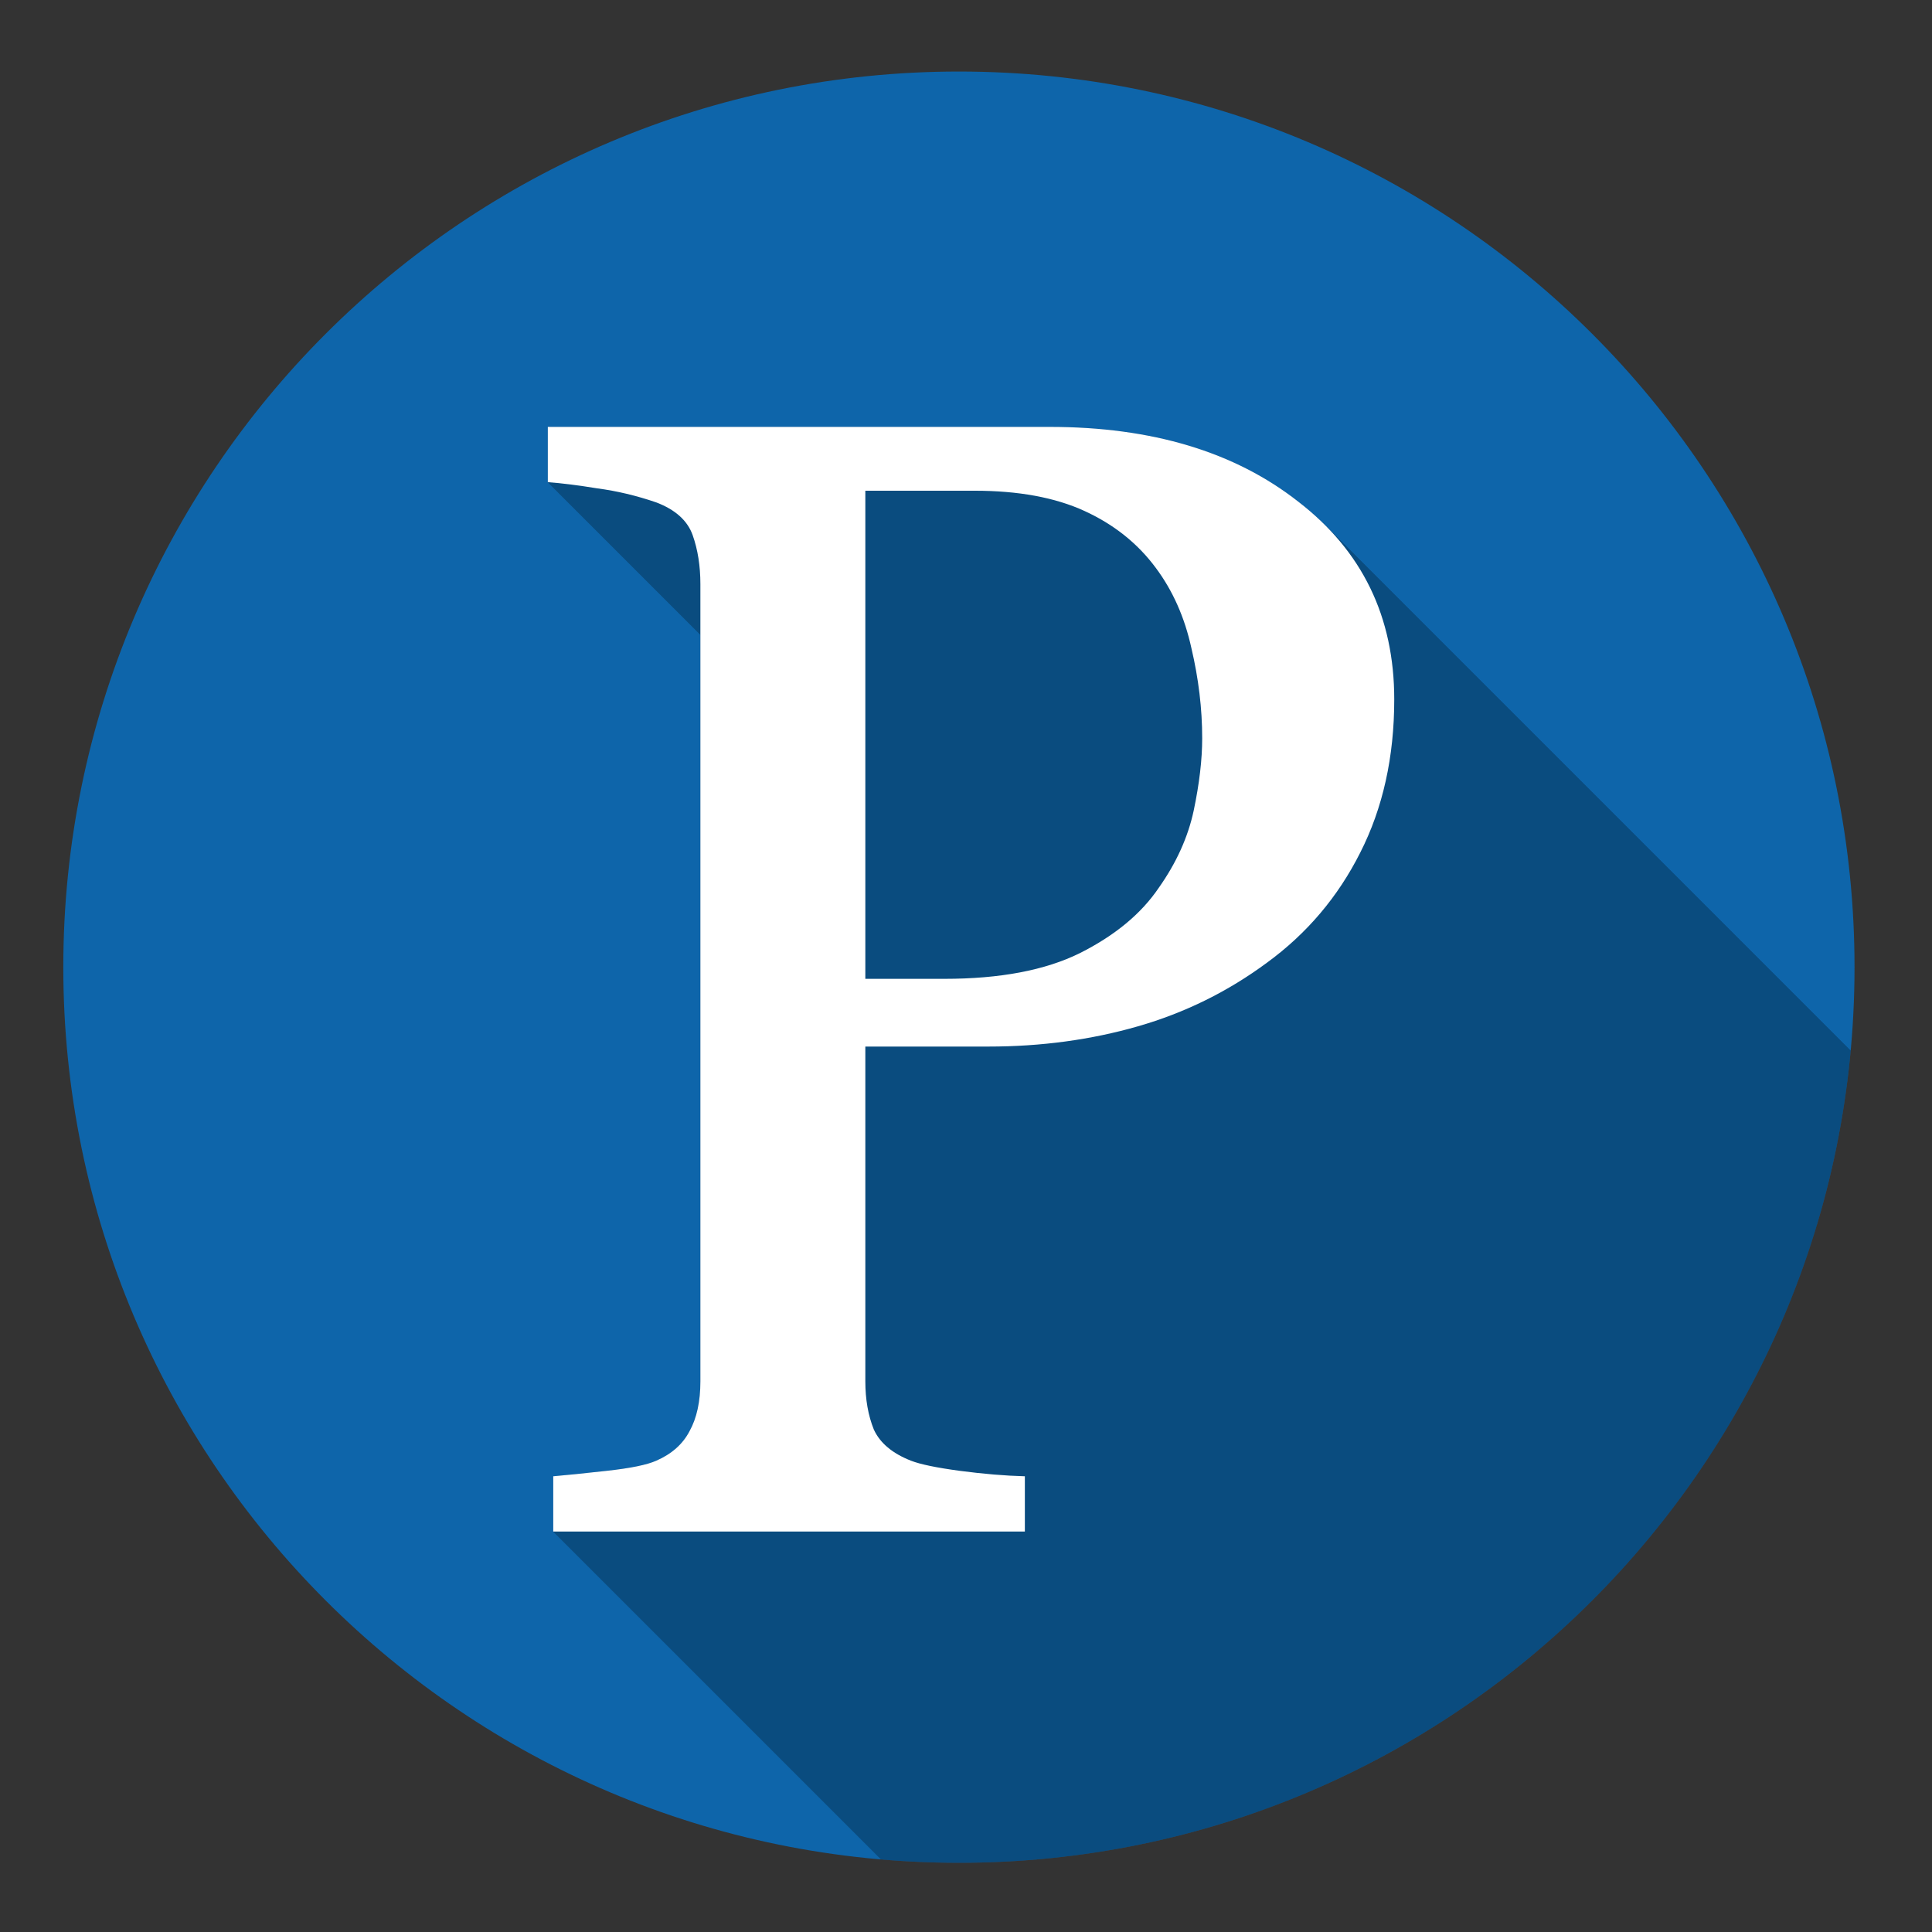 <svg xmlns="http://www.w3.org/2000/svg" xmlns:xlink="http://www.w3.org/1999/xlink" width="384pt" height="384pt" version="1.1" viewBox="0 0 384 384">
 <rect x="0" y="0" width="384" height="384" fill="#333333" stroke="none"/>
 <defs>
  <clipPath id="clip1">
   <path d="M 12 14 L 369 14 L 369 371 L 12 371 Z M 12 14"/>
  </clipPath>
  <clipPath id="clip2">
   <path d="M 368.602 192.23 C 368.602 290.539 288.906 370.242 190.594 370.242 C 92.281 370.242 12.582 290.543 12.582 192.23 C 12.582 93.918 92.277 14.219 190.594 14.219 C 288.902 14.219 368.602 93.914 368.602 192.23"/>
  </clipPath>
  <filter id="alpha" width="100%" height="100%" x="0%" y="0%" filterUnits="objectBoundingBox">
   <feColorMatrix in="SourceGraphic" type="matrix" values="0 0 0 0 1 0 0 0 0 1 0 0 0 0 1 0 0 0 1 0"/>
  </filter>
  <mask id="mask0">
   <g filter="url(#alpha)">
    <rect width="384" height="384" x="0" y="0" style="fill:rgb(0%,0%,0%);fill-opacity:0.251"/>
   </g>
  </mask>
  <clipPath id="clip3">
   <rect width="384" height="384" x="0" y="0"/>
  </clipPath>
  <g id="surface5" clip-path="url(#clip3)">
   <path style="fill:rgb(0%,0%,0%)" d="M 277.117 139 C 277.117 150.453 274.859 160.613 270.348 169.484 L 586.598 485.734 C 591.113 476.863 593.371 466.703 593.371 455.254 Z M 277.117 139"/>
   <path style="fill:rgb(0%,0%,0%)" d="M 270.348 169.484 C 265.934 178.25 259.777 185.523 251.875 191.301 L 568.129 507.551 C 576.027 501.777 582.188 494.504 586.598 485.734 Z M 270.348 169.484"/>
   <path style="fill:rgb(0%,0%,0%)" d="M 251.875 191.301 C 244.078 197.078 235.508 201.305 226.172 203.988 L 542.422 520.242 C 551.762 517.559 560.328 513.328 568.129 507.551 Z M 251.875 191.301"/>
   <path style="fill:rgb(0%,0%,0%)" d="M 226.172 203.988 C 216.832 206.672 206.93 208.012 196.465 208.012 L 512.715 524.266 C 523.184 524.266 533.086 522.922 542.422 520.242 Z M 226.172 203.988"/>
   <path style="fill:rgb(0%,0%,0%)" d="M 196.465 208.012 L 171.992 208.012 L 488.242 524.266 L 512.715 524.266 Z M 196.465 208.012"/>
   <path style="fill:rgb(0%,0%,0%)" d="M 171.992 208.012 L 171.992 274.547 L 488.242 590.797 L 488.242 524.266 Z M 171.992 208.012"/>
   <path style="fill:rgb(0%,0%,0%)" d="M 171.992 274.547 C 171.992 278.156 172.559 281.352 173.684 284.137 L 489.938 600.391 C 488.812 597.605 488.242 594.406 488.242 590.797 Z M 171.992 274.547"/>
   <path style="fill:rgb(0%,0%,0%)" d="M 173.684 284.137 C 174.168 285.191 174.84 286.145 175.699 287.008 L 491.953 603.258 C 491.09 602.398 490.418 601.441 489.938 600.391 Z M 173.684 284.137"/>
   <path style="fill:rgb(0%,0%,0%)" d="M 175.699 287.008 C 177.035 288.344 178.824 289.449 181.07 290.328 L 497.324 606.582 C 495.078 605.703 493.289 604.594 491.953 603.258 Z M 175.699 287.008"/>
   <path style="fill:rgb(0%,0%,0%)" d="M 181.07 290.328 C 182.918 291.051 186.152 291.719 190.77 292.34 L 507.023 608.59 C 502.402 607.973 499.172 607.301 497.324 606.582 Z M 181.07 290.328"/>
   <path style="fill:rgb(0%,0%,0%)" d="M 190.77 292.34 C 195.488 292.961 199.797 293.32 203.699 293.422 L 519.949 609.676 C 516.051 609.57 511.742 609.211 507.023 608.59 Z M 190.77 292.34"/>
   <path style="fill:rgb(0%,0%,0%)" d="M 203.699 293.422 L 203.699 304.406 L 519.949 620.66 L 519.949 609.676 Z M 203.699 293.422"/>
   <path style="fill:rgb(0%,0%,0%)" d="M 203.699 304.406 L 109.961 304.406 L 426.215 620.66 L 519.949 620.66 Z M 203.699 304.406"/>
   <path style="fill:rgb(0%,0%,0%)" d="M 109.961 304.406 L 109.961 293.422 L 426.215 609.676 L 426.215 620.66 Z M 109.961 304.406"/>
   <path style="fill:rgb(0%,0%,0%)" d="M 109.961 293.422 C 112.422 293.215 115.965 292.852 120.582 292.34 L 436.832 608.59 C 432.215 609.105 428.676 609.469 426.215 609.676 Z M 109.961 293.422"/>
   <path style="fill:rgb(0%,0%,0%)" d="M 120.582 292.34 C 125.301 291.824 128.586 291.152 130.434 290.328 L 446.684 606.582 C 444.836 607.406 441.555 608.078 436.832 608.59 Z M 120.582 292.34"/>
   <path style="fill:rgb(0%,0%,0%)" d="M 130.434 290.328 C 133.512 288.984 135.715 287.027 137.051 284.449 L 453.305 600.699 C 451.969 603.277 449.762 605.238 446.684 606.582 Z M 130.434 290.328"/>
   <path style="fill:rgb(0%,0%,0%)" d="M 137.051 284.449 C 138.488 281.867 139.207 278.566 139.207 274.547 L 455.457 590.797 C 455.457 594.82 454.738 598.121 453.305 600.699 Z M 137.051 284.449"/>
   <path style="fill:rgb(0%,0%,0%)" d="M 139.207 274.547 L 139.207 116.102 L 455.457 432.355 L 455.457 590.797 Z M 139.207 274.547"/>
   <path style="fill:rgb(0%,0%,0%)" d="M 139.207 116.102 C 139.207 112.492 138.695 109.242 137.668 106.355 L 453.918 422.605 C 454.945 425.496 455.457 428.742 455.457 432.355 Z M 139.207 116.102"/>
   <path style="fill:rgb(0%,0%,0%)" d="M 137.668 106.355 C 137.211 105.078 136.488 103.941 135.496 102.949 L 451.746 419.199 C 452.742 420.195 453.465 421.332 453.918 422.605 Z M 137.668 106.355"/>
   <path style="fill:rgb(0%,0%,0%)" d="M 135.496 102.949 C 134.238 101.691 132.551 100.66 130.434 99.855 L 446.684 416.109 C 448.805 416.914 450.492 417.945 451.746 419.199 Z M 135.496 102.949"/>
   <path style="fill:rgb(0%,0%,0%)" d="M 130.434 99.855 C 126.531 98.516 122.633 97.586 118.734 97.07 L 434.988 413.324 C 438.887 413.84 442.785 414.766 446.684 416.109 Z M 130.434 99.855"/>
   <path style="fill:rgb(0%,0%,0%)" d="M 118.734 97.07 C 114.938 96.449 111.652 96.039 108.883 95.832 L 425.137 412.086 C 427.906 412.293 431.191 412.703 434.988 413.324 Z M 118.734 97.07"/>
   <path style="fill:rgb(0%,0%,0%)" d="M 108.883 95.832 L 108.883 84.848 L 425.137 401.098 L 425.137 412.086 Z M 108.883 95.832"/>
   <path style="fill:rgb(0%,0%,0%)" d="M 108.883 84.848 L 208.625 84.848 L 524.875 401.098 L 425.137 401.098 Z M 108.883 84.848"/>
   <path style="fill:rgb(0%,0%,0%)" d="M 208.625 84.848 C 228.941 84.848 245.41 89.797 258.031 99.699 L 574.285 415.953 C 561.664 406.051 545.195 401.098 524.875 401.098 Z M 208.625 84.848"/>
   <path style="fill:rgb(0%,0%,0%)" d="M 258.031 99.699 C 259.957 101.184 261.738 102.742 263.371 104.375 L 579.625 420.629 C 577.988 418.996 576.211 417.438 574.285 415.953 Z M 258.031 99.699"/>
   <path style="fill:rgb(0%,0%,0%)" d="M 263.371 104.375 C 272.535 113.539 277.117 125.082 277.117 139 L 593.371 455.254 C 593.371 441.336 588.789 429.793 579.625 420.629 Z M 263.371 104.375"/>
   <path style="fill:rgb(0%,0%,0%)" d="M 230.324 176.445 C 233.816 171.496 236.125 166.391 237.254 161.129 L 553.504 477.379 C 552.375 482.641 550.066 487.746 546.578 492.699 Z M 230.324 176.445"/>
   <path style="fill:rgb(0%,0%,0%)" d="M 237.254 161.129 C 238.383 155.766 238.945 150.969 238.945 146.738 L 555.199 462.992 C 555.199 467.219 554.633 472.016 553.504 477.379 Z M 237.254 161.129"/>
   <path style="fill:rgb(0%,0%,0%)" d="M 238.945 146.738 C 238.945 140.859 238.227 134.875 236.793 128.789 L 553.043 445.043 C 554.48 451.129 555.199 457.109 555.199 462.992 Z M 238.945 146.738"/>
   <path style="fill:rgb(0%,0%,0%)" d="M 236.793 128.789 C 235.457 122.703 233.098 117.391 229.711 112.852 L 545.965 429.105 C 549.352 433.645 551.711 438.957 553.043 445.043 Z M 236.793 128.789"/>
   <path style="fill:rgb(0%,0%,0%)" d="M 229.711 112.852 C 228.691 111.477 227.578 110.184 226.375 108.984 L 542.629 425.234 C 543.832 426.438 544.941 427.727 545.965 429.105 Z M 229.711 112.852"/>
   <path style="fill:rgb(0%,0%,0%)" d="M 226.375 108.984 C 223.348 105.953 219.738 103.477 215.551 101.559 L 531.805 417.809 C 535.988 419.73 539.598 422.207 542.629 425.234 Z M 226.375 108.984"/>
   <path style="fill:rgb(0%,0%,0%)" d="M 215.551 101.559 C 209.699 98.875 202.414 97.535 193.691 97.535 L 509.945 413.785 C 518.668 413.785 525.953 415.129 531.805 417.809 Z M 215.551 101.559"/>
   <path style="fill:rgb(0%,0%,0%)" d="M 193.691 97.535 L 171.992 97.535 L 488.242 413.785 L 509.945 413.785 Z M 193.691 97.535"/>
   <path style="fill:rgb(0%,0%,0%)" d="M 171.992 97.535 L 171.992 194.551 L 488.242 510.801 L 488.242 413.785 Z M 171.992 97.535"/>
   <path style="fill:rgb(0%,0%,0%)" d="M 171.992 194.551 L 187.691 194.551 L 503.941 510.801 L 488.242 510.801 Z M 171.992 194.551"/>
   <path style="fill:rgb(0%,0%,0%)" d="M 187.691 194.551 C 198.773 194.551 207.75 192.848 214.625 189.445 L 530.879 505.695 C 524.004 509.102 515.023 510.801 503.941 510.801 Z M 187.691 194.551"/>
   <path style="fill:rgb(0%,0%,0%)" d="M 214.625 189.445 C 221.605 185.938 226.836 181.605 230.324 176.445 L 546.578 492.699 C 543.09 497.855 537.855 502.188 530.879 505.695 Z M 214.625 189.445"/>
  </g>
 </defs>
 <g>
  <path style="fill-rule:evenodd;fill:rgb(5.49%,39.608%,66.667%)" d="M 368.602 192.23 C 368.602 290.539 288.906 370.242 190.594 370.242 C 92.281 370.242 12.582 290.543 12.582 192.23 C 12.582 93.918 92.277 14.219 190.594 14.219 C 288.902 14.219 368.602 93.914 368.602 192.23"/>
  <g clip-path="url(#clip1)">
   <g clip-path="url(#clip2)">
    <use mask="url(#mask0)" xlink:href="#surface5"/>
   </g>
  </g>
  <path style="fill:rgb(100%,100%,100%)" d="M 277.117 139 C 277.117 150.453 274.859 160.613 270.348 169.484 C 265.934 178.25 259.777 185.523 251.875 191.301 C 244.078 197.078 235.508 201.305 226.172 203.988 C 216.832 206.672 206.93 208.012 196.465 208.012 L 171.992 208.012 L 171.992 274.547 C 171.992 278.156 172.559 281.352 173.684 284.137 C 174.914 286.82 177.379 288.883 181.07 290.328 C 182.918 291.051 186.152 291.719 190.77 292.34 C 195.488 292.961 199.797 293.32 203.699 293.422 L 203.699 304.406 L 109.961 304.406 L 109.961 293.422 C 112.422 293.215 115.965 292.852 120.582 292.34 C 125.301 291.824 128.586 291.152 130.434 290.328 C 133.512 288.984 135.715 287.027 137.051 284.449 C 138.488 281.867 139.207 278.566 139.207 274.547 L 139.207 116.102 C 139.207 112.492 138.695 109.242 137.668 106.355 C 136.641 103.465 134.23 101.301 130.434 99.855 C 126.531 98.516 122.633 97.586 118.734 97.07 C 114.938 96.449 111.652 96.039 108.883 95.832 L 108.883 84.848 L 208.625 84.848 C 228.941 84.848 245.41 89.797 258.031 99.699 C 270.758 109.5 277.117 122.602 277.117 139 M 230.324 176.445 C 233.816 171.496 236.125 166.391 237.254 161.129 C 238.383 155.766 238.945 150.969 238.945 146.738 C 238.945 140.859 238.227 134.875 236.793 128.789 C 235.457 122.703 233.098 117.391 229.711 112.852 C 226.121 108.004 221.398 104.238 215.551 101.559 C 209.699 98.875 202.414 97.535 193.691 97.535 L 171.992 97.535 L 171.992 194.551 L 187.691 194.551 C 198.773 194.551 207.75 192.848 214.625 189.445 C 221.605 185.938 226.836 181.605 230.324 176.445"/>
 </g>
</svg>
